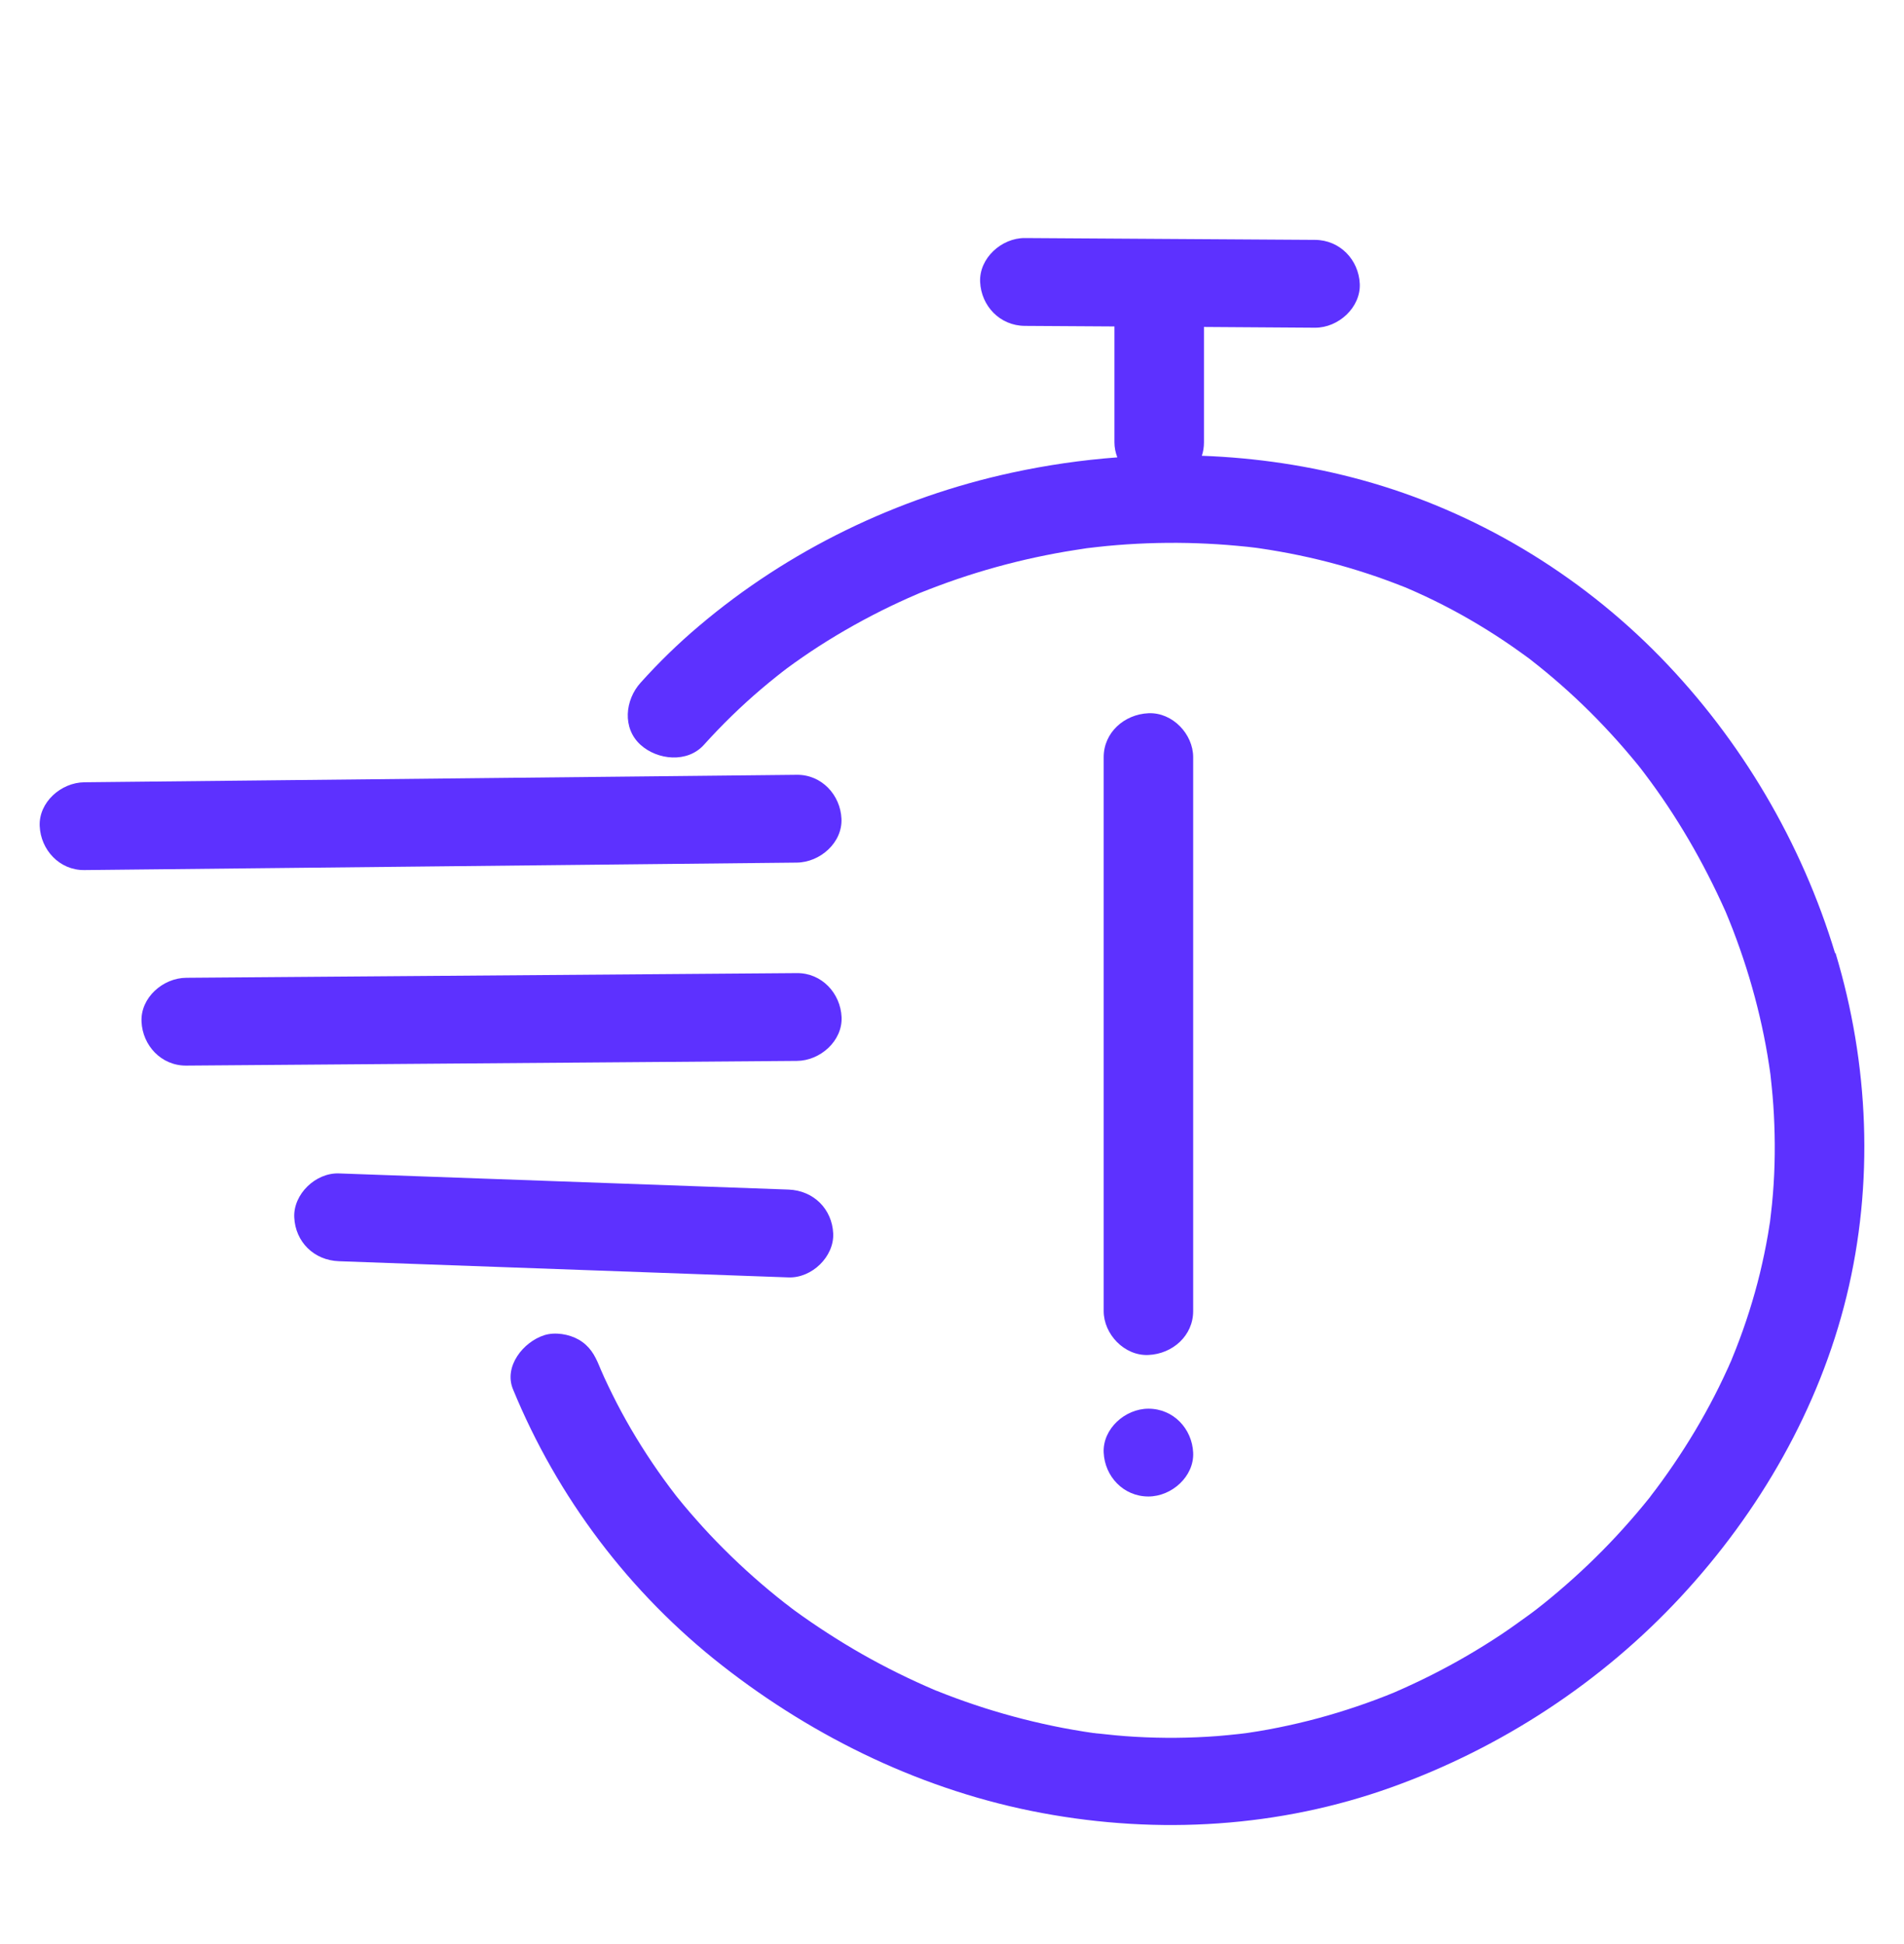 <svg width="48" height="49" viewBox="0 0 48 49" fill="none" xmlns="http://www.w3.org/2000/svg">
<path d="M46.263 24.027C45.421 21.242 43.898 18.652 41.851 16.555C39.8 14.456 37.2 12.889 34.344 12.102C33.024 11.739 31.665 11.537 30.298 11.488C30.334 11.383 30.352 11.27 30.352 11.15V8.241C31.285 8.247 32.219 8.252 33.152 8.26C33.742 8.263 34.306 7.749 34.28 7.153C34.252 6.55 33.784 6.05 33.152 6.046C30.712 6.031 28.275 6.015 25.837 6C25.246 5.996 24.682 6.511 24.709 7.107C24.737 7.71 25.205 8.21 25.837 8.214L28.095 8.228V11.15C28.095 11.279 28.121 11.406 28.168 11.528C27.273 11.595 26.384 11.724 25.508 11.914C22.609 12.541 19.875 13.869 17.627 15.773C17.1 16.217 16.608 16.697 16.149 17.208C15.758 17.641 15.681 18.351 16.149 18.774C16.576 19.159 17.328 19.237 17.745 18.774C18.198 18.272 18.681 17.8 19.198 17.361C19.324 17.254 19.454 17.147 19.584 17.044C19.644 16.996 19.706 16.948 19.766 16.9C19.77 16.898 19.773 16.894 19.777 16.89C19.648 16.996 19.796 16.876 19.83 16.852C20.097 16.654 20.371 16.466 20.651 16.285C21.23 15.913 21.834 15.577 22.454 15.278C22.596 15.21 22.736 15.146 22.879 15.081C22.96 15.044 23.043 15.009 23.124 14.974C23.144 14.965 23.163 14.957 23.184 14.948C23.498 14.823 23.816 14.703 24.137 14.594C24.784 14.374 25.442 14.192 26.109 14.048C26.438 13.978 26.767 13.915 27.1 13.864C27.188 13.849 27.277 13.836 27.365 13.823C27.373 13.823 27.38 13.821 27.388 13.819C27.559 13.799 27.728 13.779 27.899 13.762C28.578 13.697 29.262 13.672 29.945 13.686C30.279 13.694 30.616 13.71 30.948 13.736C31.116 13.749 31.283 13.766 31.449 13.782C31.522 13.79 31.597 13.799 31.67 13.808C31.697 13.812 31.721 13.816 31.746 13.819C32.419 13.917 33.086 14.055 33.742 14.236C34.075 14.328 34.406 14.432 34.731 14.544C34.878 14.596 35.024 14.649 35.171 14.705C35.254 14.736 35.338 14.769 35.421 14.802C35.421 14.802 35.423 14.802 35.425 14.802C35.434 14.806 35.447 14.812 35.462 14.819C36.087 15.086 36.692 15.396 37.273 15.745C37.568 15.922 37.856 16.108 38.138 16.304C38.273 16.398 38.408 16.496 38.542 16.593C38.548 16.597 38.553 16.601 38.559 16.606C38.634 16.665 38.711 16.724 38.786 16.785C39.303 17.2 39.794 17.645 40.257 18.119C40.495 18.364 40.727 18.615 40.95 18.873C41.059 18.999 41.165 19.126 41.27 19.253C41.287 19.274 41.338 19.338 41.366 19.373C41.398 19.414 41.43 19.456 41.46 19.497C42.274 20.57 42.945 21.734 43.494 22.959C43.496 22.965 43.498 22.966 43.5 22.972C43.53 23.042 43.558 23.114 43.588 23.186C43.654 23.348 43.718 23.512 43.778 23.678C43.895 23.998 44.004 24.32 44.101 24.645C44.293 25.285 44.447 25.936 44.558 26.593C44.573 26.68 44.586 26.765 44.599 26.851C44.603 26.872 44.611 26.932 44.618 26.979C44.624 27.017 44.628 27.058 44.632 27.076C44.643 27.174 44.654 27.272 44.663 27.369C44.697 27.696 44.72 28.023 44.731 28.349C44.756 29.015 44.739 29.683 44.673 30.345C44.658 30.496 44.639 30.647 44.622 30.797C44.622 30.808 44.618 30.821 44.616 30.832C44.601 30.93 44.586 31.027 44.569 31.125C44.513 31.45 44.445 31.771 44.368 32.092C44.21 32.739 44.007 33.377 43.763 33.999C43.731 34.08 43.699 34.161 43.665 34.242C43.661 34.254 43.652 34.274 43.643 34.298C43.627 34.329 43.582 34.436 43.571 34.46C43.53 34.55 43.488 34.639 43.447 34.727C43.302 35.034 43.146 35.336 42.981 35.633C42.656 36.218 42.293 36.784 41.9 37.327C41.809 37.452 41.717 37.576 41.623 37.697C41.612 37.712 41.605 37.723 41.597 37.732C41.597 37.732 41.597 37.732 41.597 37.734C41.543 37.803 41.486 37.871 41.43 37.939C41.212 38.203 40.986 38.461 40.753 38.712C40.294 39.206 39.805 39.673 39.29 40.11C39.164 40.217 39.036 40.324 38.907 40.427C38.847 40.475 38.785 40.523 38.724 40.571C38.655 40.627 38.386 40.815 38.662 40.621C38.39 40.813 38.125 41.012 37.846 41.197C37.282 41.571 36.698 41.912 36.092 42.217C35.786 42.371 35.474 42.517 35.158 42.654C35.135 42.663 35.115 42.672 35.092 42.681C35.039 42.702 34.987 42.724 34.936 42.744C34.771 42.809 34.605 42.871 34.438 42.93C33.8 43.157 33.148 43.345 32.484 43.489C32.148 43.563 31.808 43.626 31.465 43.676C31.452 43.676 31.428 43.681 31.402 43.685C31.357 43.69 31.261 43.703 31.234 43.705C31.056 43.725 30.875 43.742 30.697 43.757C30.001 43.81 29.302 43.816 28.606 43.775C28.283 43.757 27.961 43.724 27.64 43.688C27.658 43.692 27.675 43.694 27.7 43.698C27.658 43.69 27.615 43.687 27.574 43.681C27.574 43.681 27.572 43.681 27.57 43.681C27.57 43.681 27.568 43.681 27.566 43.681C27.489 43.67 27.41 43.659 27.333 43.646C27.156 43.618 26.98 43.587 26.803 43.554C26.13 43.425 25.464 43.255 24.812 43.048C24.491 42.945 24.173 42.834 23.859 42.713C23.774 42.679 23.692 42.648 23.609 42.615C23.601 42.611 23.592 42.608 23.584 42.606C23.424 42.536 23.263 42.467 23.105 42.394C22.483 42.108 21.875 41.787 21.291 41.431C21.003 41.255 20.721 41.073 20.443 40.883C20.304 40.787 20.166 40.691 20.031 40.592C19.967 40.545 19.905 40.497 19.843 40.451C20.123 40.652 19.837 40.446 19.779 40.4C19.243 39.979 18.732 39.527 18.251 39.046C18.006 38.802 17.769 38.55 17.542 38.291C17.439 38.175 17.337 38.057 17.237 37.937C17.181 37.869 17.125 37.801 17.068 37.73C17.059 37.718 17.049 37.708 17.044 37.699C17.042 37.697 17.04 37.696 17.038 37.692C16.624 37.157 16.245 36.594 15.904 36.011C15.737 35.724 15.579 35.432 15.432 35.133C15.363 34.995 15.297 34.855 15.231 34.713C15.205 34.654 15.179 34.593 15.152 34.534C15.137 34.499 15.122 34.462 15.107 34.427C14.992 34.148 14.863 33.923 14.588 33.765C14.346 33.626 13.991 33.567 13.72 33.654C13.193 33.822 12.695 34.44 12.932 35.015C14.051 37.74 15.865 40.149 18.209 41.982C20.554 43.816 23.314 45.148 26.269 45.697C29.208 46.245 32.253 46.061 35.07 45.052C37.852 44.056 40.379 42.397 42.373 40.248C44.361 38.107 45.861 35.499 46.551 32.675C47.247 29.83 47.119 26.818 46.273 24.018L46.263 24.027ZM31.582 13.797C31.582 13.797 31.593 13.797 31.599 13.799C31.591 13.799 31.584 13.797 31.582 13.797Z" fill="#5D31FF"/>
<path d="M27.589 43.691C27.602 43.691 27.615 43.692 27.628 43.694C27.435 43.663 27.495 43.676 27.559 43.687C27.559 43.687 27.561 43.687 27.563 43.687C27.572 43.687 27.581 43.689 27.589 43.691Z" fill="#5D31FF"/>
<path d="M21.005 31.09C20.977 30.472 20.509 30.006 19.877 29.983C16.1 29.847 12.323 29.712 8.546 29.576C7.956 29.554 7.392 30.1 7.418 30.683C7.446 31.3 7.914 31.767 8.546 31.789C12.323 31.926 16.1 32.06 19.877 32.197C20.467 32.219 21.031 31.673 21.005 31.09Z" fill="#5D31FF"/>
<path d="M20.088 26.74C20.678 26.737 21.244 26.235 21.216 25.634C21.189 25.038 20.719 24.521 20.088 24.527C16.083 24.558 12.079 24.59 8.074 24.619C6.948 24.628 5.822 24.636 4.696 24.645C4.105 24.649 3.539 25.15 3.568 25.752C3.594 26.348 4.064 26.864 4.696 26.858C8.7 26.827 12.705 26.796 16.709 26.766C17.835 26.757 18.962 26.75 20.088 26.74Z" fill="#5D31FF"/>
<path d="M20.085 21.742C20.676 21.736 21.242 21.237 21.213 20.635C21.187 20.041 20.717 19.521 20.085 19.529C15.41 19.578 10.732 19.626 6.056 19.676C4.748 19.689 3.438 19.704 2.129 19.717C1.539 19.722 0.973 20.222 1.001 20.823C1.027 21.417 1.497 21.938 2.129 21.93C6.805 21.88 11.482 21.832 16.158 21.783C17.466 21.77 18.777 21.755 20.085 21.742Z" fill="#5D31FF"/>
<path d="M28.952 34.152C29.563 34.125 30.08 33.665 30.08 33.046V19.084C30.08 18.505 29.561 17.95 28.952 17.977C28.341 18.005 27.824 18.464 27.824 19.084V33.046C27.824 33.625 28.343 34.18 28.952 34.152Z" fill="#5D31FF"/>
<path d="M28.952 37.719C29.542 37.719 30.108 37.21 30.08 36.613C30.052 36.013 29.584 35.506 28.952 35.506C28.362 35.506 27.796 36.015 27.824 36.613C27.852 37.212 28.32 37.719 28.952 37.719Z" fill="#5D31FF"/>
</svg>
